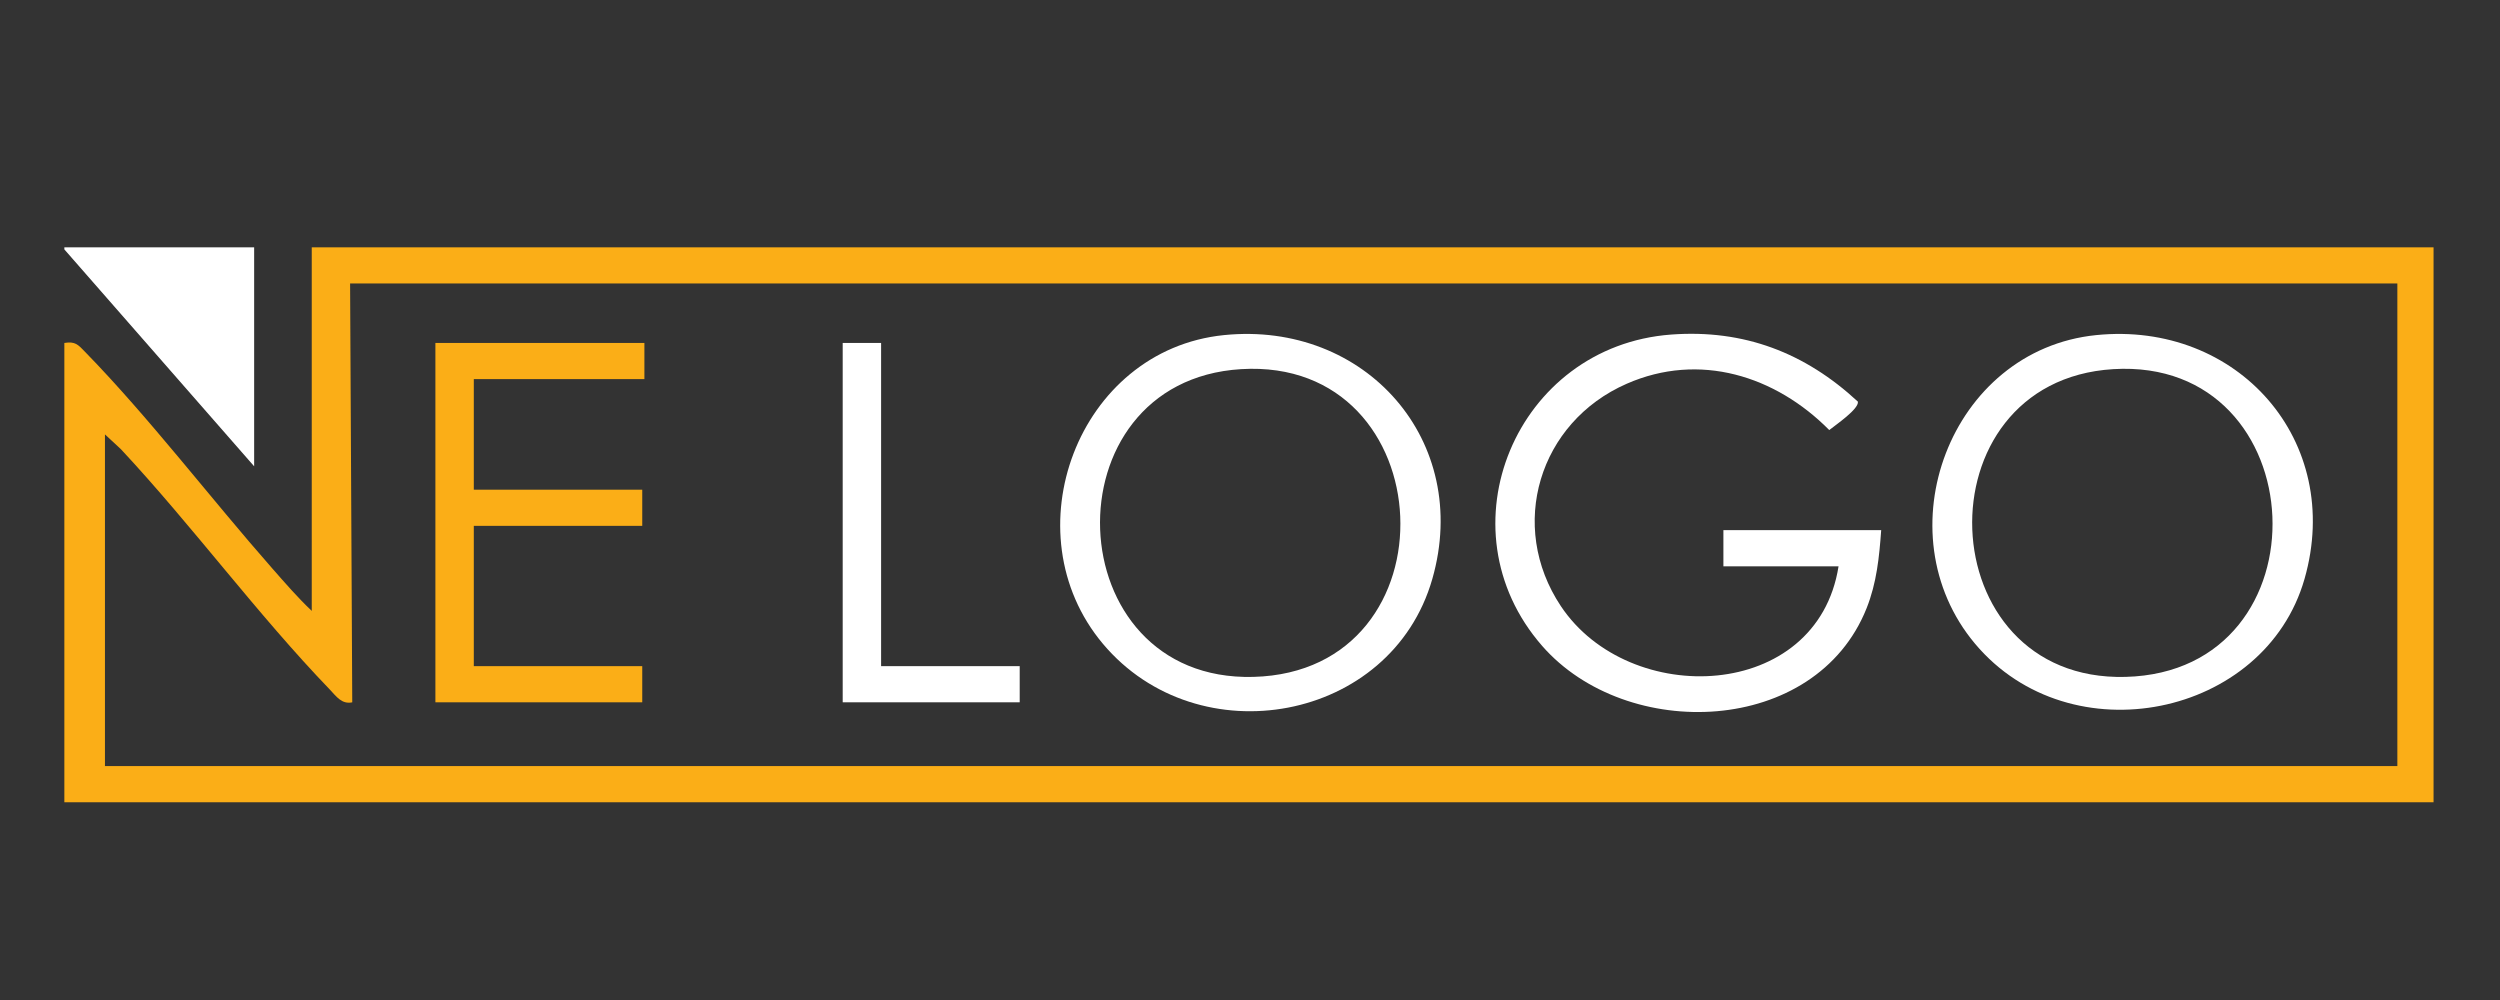 <?xml version="1.0" encoding="UTF-8"?> <svg xmlns="http://www.w3.org/2000/svg" id="_Слой_1" data-name="Слой_1" version="1.1" viewBox="0 0 500 200"><rect x="0" y="0" width="500" height="200" fill="#333333" stroke="none"/><defs><style> .st0 { fill: #fbae17; } .st1 { fill: #fff; } </style></defs><path class="st0" d="M12.87,68.59c2.19-.35,2.72.33,4.06,1.7,12.87,13.18,25.21,29.4,37.52,43.39,2.54,2.89,5.1,5.85,7.9,8.5V49.46h424.36v110.99H12.87v-91.85ZM479.45,56.69H70.02l.43,83.78c-2.12.43-3.18-1.19-4.48-2.55-14.5-15.05-27.47-32.73-41.78-48.07l-3.2-2.97v66.34h458.48V56.69Z"></path><polygon class="st1" points="12.87 49.46 50.83 49.46 50.83 93.26 12.87 49.88 12.87 49.46"></polygon><path class="st1" d="M376.24,106.02c-.39,5.39-.9,10.54-2.91,15.6-10.18,25.59-48,26.88-64.89,7.57-20.57-23.52-5.17-59.99,25.8-62.28,14.57-1.08,26.8,3.65,37.34,13.42.23,1.48-4.49,4.68-5.73,5.68-10.77-10.88-25.97-15.64-40.51-9.26-17.55,7.69-23.85,28.43-13.17,44.47,13.66,20.51,51.28,19.12,55.54-7.96h-23.03v-7.23h31.56Z"></path><path class="st1" d="M244.79,67.02c28.28-2.87,49.59,21.15,41.67,48.78-8.21,28.65-46.82,35.64-65.88,12.96-18.66-22.21-5.03-58.77,24.21-61.74ZM248.21,73.83c-39.02,2.39-36.95,62.56,2.45,61.55,41.01-1.05,38.17-64.03-2.45-61.55Z"></path><path class="st1" d="M419.23,67.02c28.28-2.87,49.59,21.15,41.67,48.78s-46.82,35.64-65.88,12.96c-18.66-22.21-5.03-58.77,24.21-61.74ZM422.64,73.83c-39.02,2.39-36.95,62.56,2.45,61.55,41.01-1.05,38.17-64.03-2.45-61.55Z"></path><polygon class="st0" points="128.88 68.59 128.88 75.82 94.76 75.82 94.76 97.94 128.45 97.94 128.45 105.17 94.76 105.17 94.76 133.23 128.45 133.23 128.45 140.46 87.08 140.46 87.08 68.59 128.88 68.59"></polygon><polygon class="st1" points="176.22 68.59 176.22 133.23 203.94 133.23 203.94 140.46 168.54 140.46 168.54 68.59 176.22 68.59"></polygon></svg> 